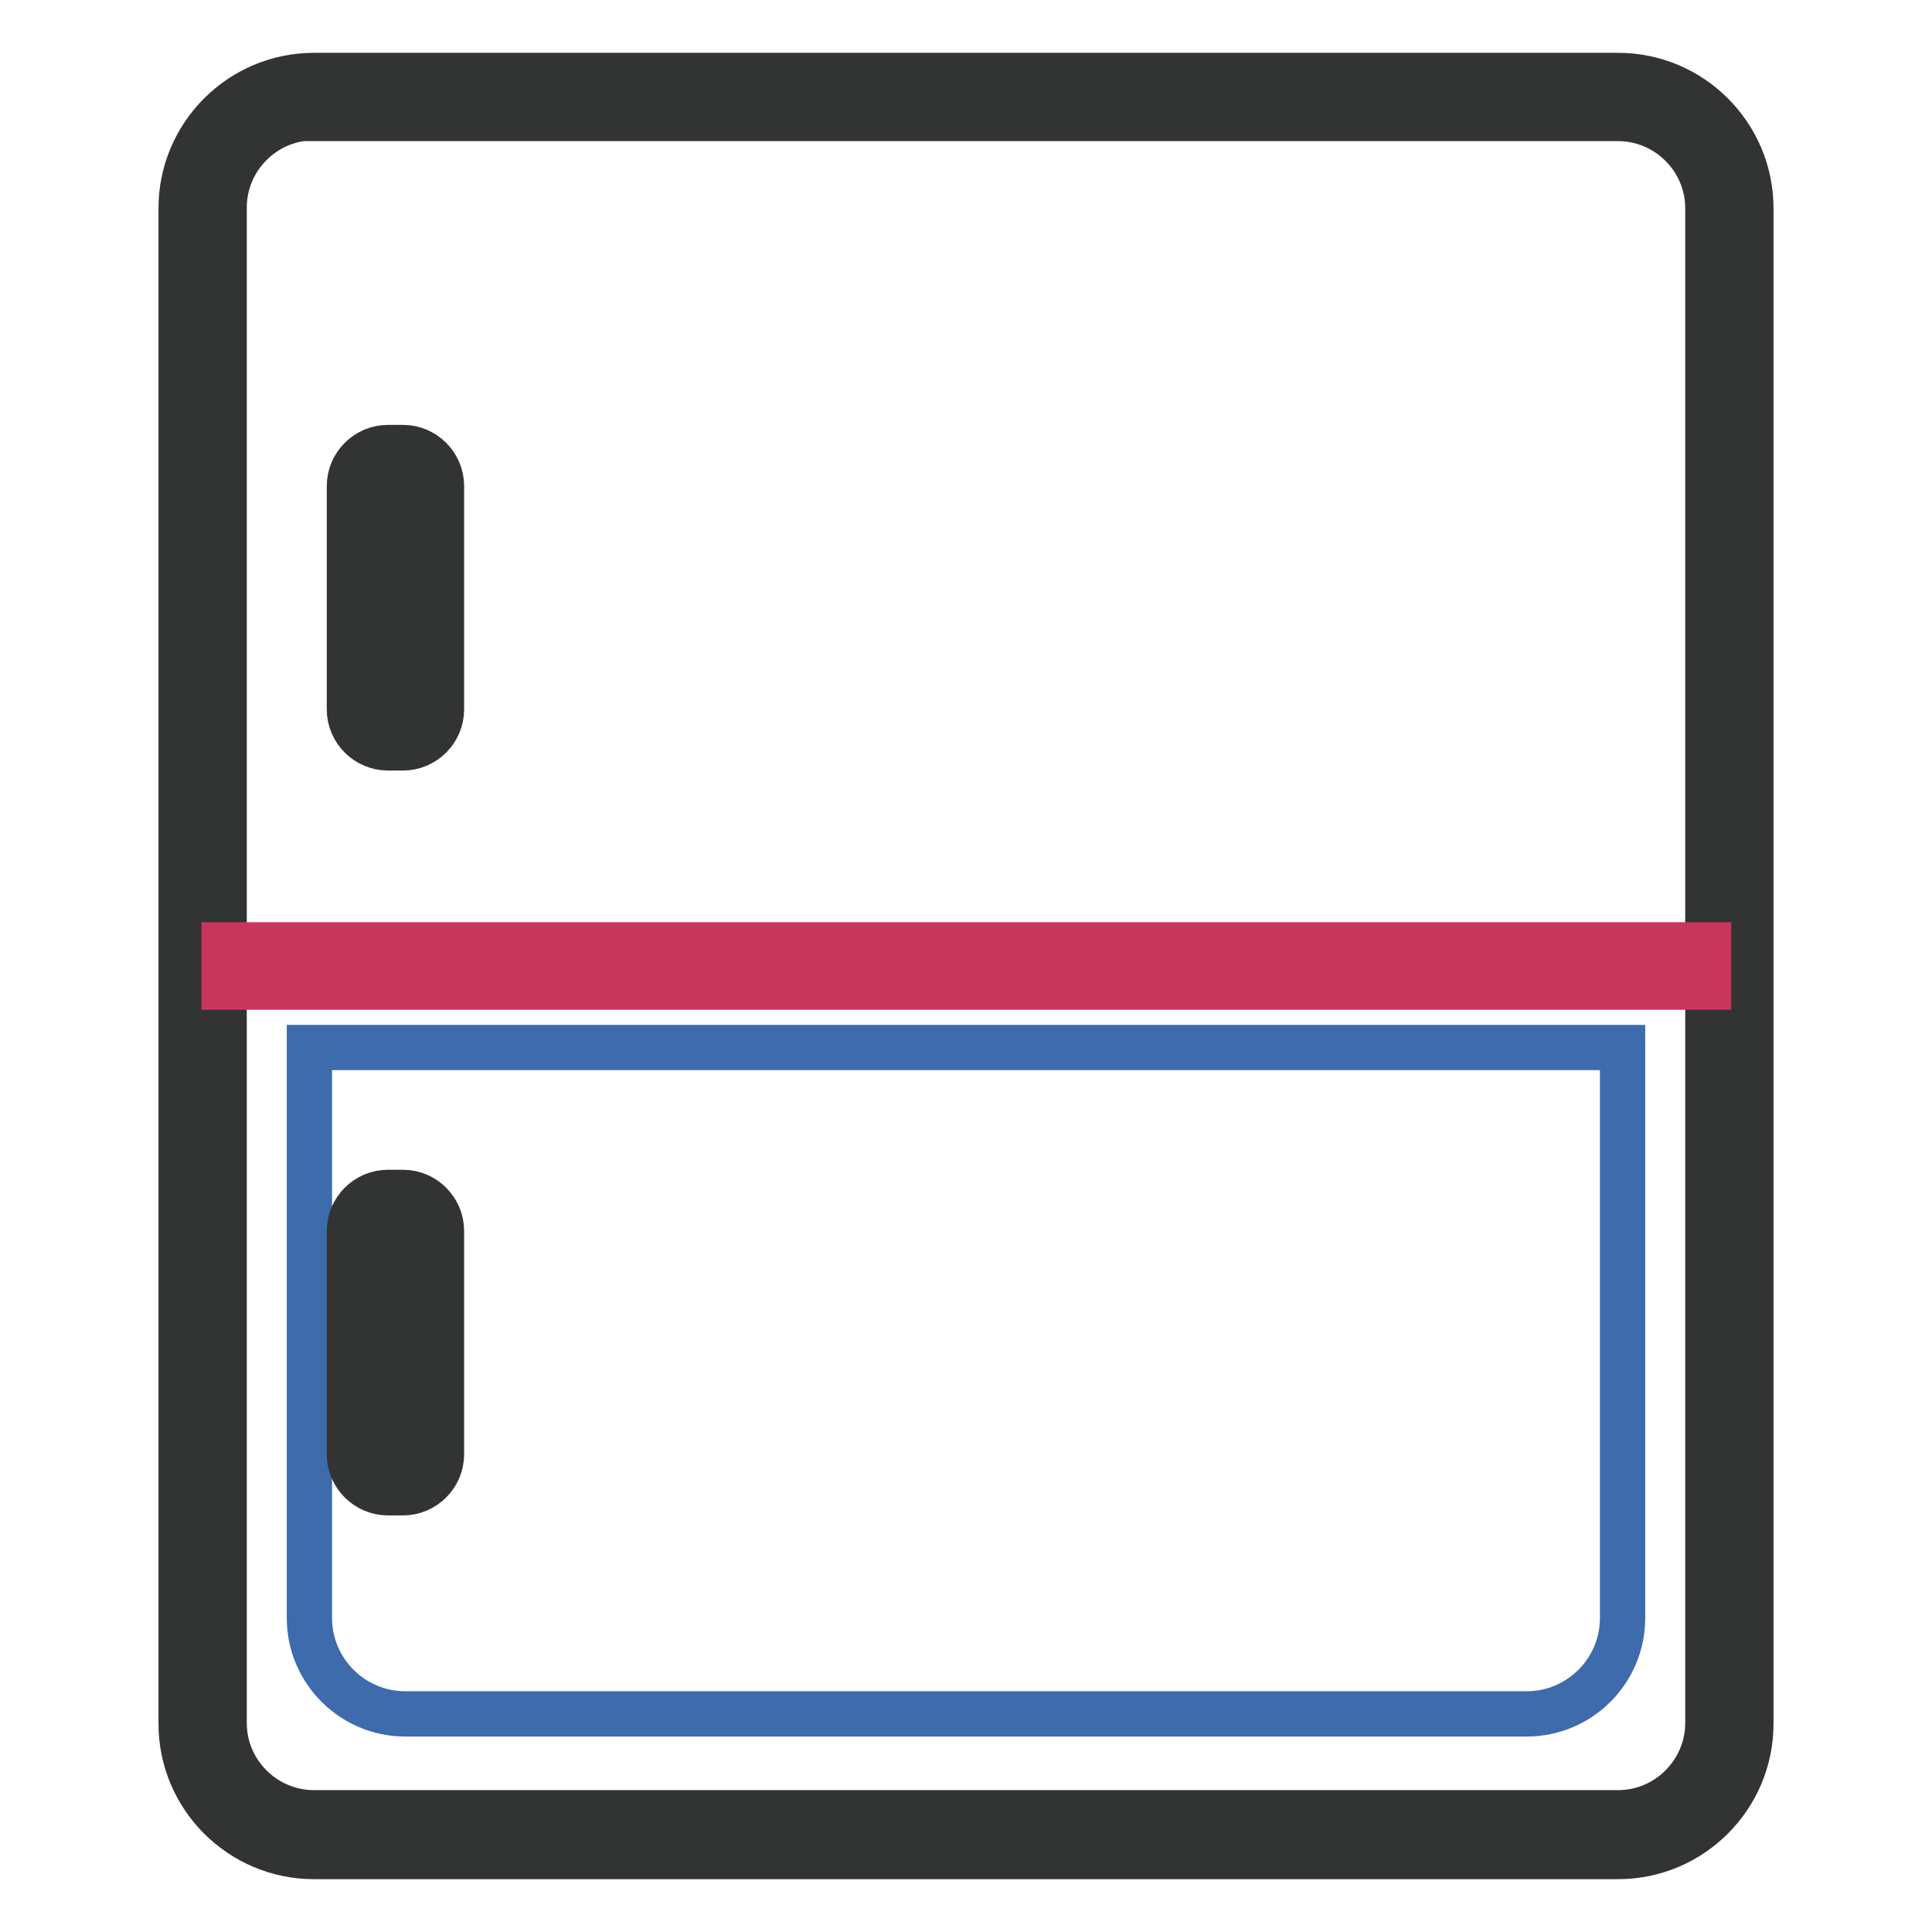 <?xml version="1.0" encoding="utf-8"?>
<!-- Svg Vector Icons : http://www.onlinewebfonts.com/icon -->
<!DOCTYPE svg PUBLIC "-//W3C//DTD SVG 1.1//EN" "http://www.w3.org/Graphics/SVG/1.1/DTD/svg11.dtd">
<svg version="1.1" xmlns="http://www.w3.org/2000/svg" xmlns:xlink="http://www.w3.org/1999/xlink" x="0px" y="0px" viewBox="0 0 256 256" enable-background="new 0 0 256 256" xml:space="preserve">
<g> <path stroke-width="6" fill-opacity="0" stroke="#323333"  d="M214.4,246H41.6c-9.7,0-17.6-7.9-17.6-17.6V27.6C24,17.9,31.9,10,41.6,10h172.8c9.7,0,17.6,7.9,17.6,17.6 v200.8C232,238.1,224.1,246,214.4,246z M41.6,15.6c-6.6,0-11.9,5.4-11.9,11.9v200.8c0,6.6,5.4,11.9,11.9,11.9h172.8 c6.6,0,11.9-5.4,11.9-11.9V27.6c0-6.6-5.4-11.9-11.9-11.9H41.6z"/> <path stroke-width="6" fill-opacity="0" stroke="#c8355d"  d="M29.7,125.2h196.7v5.6H29.7V125.2z"/> <path stroke-width="6" fill-opacity="0" stroke="#3d6bab"  d="M53.4,97.4h-2c-1.9,0-3.4-1.5-3.4-3.4V64.4c0-1.9,1.5-3.4,3.4-3.4h2c1.9,0,3.4,1.5,3.4,3.4V94 C56.8,95.8,55.3,97.4,53.4,97.4z"/> <path stroke-width="6" fill-opacity="0" stroke="#323333"  d="M53.4,99.1h-2c-2.8,0-5.1-2.3-5.1-5.1V64.4c0-2.8,2.3-5.1,5.1-5.1h2c2.8,0,5.1,2.3,5.1,5.1V94 C58.5,96.8,56.2,99.1,53.4,99.1z M51.4,62.7c-0.9,0-1.7,0.8-1.7,1.7V94c0,0.9,0.8,1.7,1.7,1.7h2c0.9,0,1.7-0.8,1.7-1.7V64.4 c0-0.9-0.8-1.7-1.7-1.7H51.4z"/> <path stroke-width="6" fill-opacity="0" stroke="#3d6bab"  d="M41,138.8v75.6c0,7,5.7,12.7,12.7,12.7h148.6c7,0,12.7-5.7,12.7-12.7v-75.6H41z"/> <path stroke-width="6" fill-opacity="0" stroke="#c8355d"  d="M53.4,196.1h-2c-1.9,0-3.4-1.5-3.4-3.4v-29.6c0-1.9,1.5-3.4,3.4-3.4h2c1.9,0,3.4,1.5,3.4,3.4v29.6 C56.8,194.6,55.3,196.1,53.4,196.1z"/> <path stroke-width="6" fill-opacity="0" stroke="#323333"  d="M53.4,197.8h-2c-2.8,0-5.1-2.3-5.1-5.1v-29.6c0-2.8,2.3-5.1,5.1-5.1h2c2.8,0,5.1,2.3,5.1,5.1v29.6 C58.5,195.5,56.2,197.8,53.4,197.8z M51.4,161.4c-0.9,0-1.7,0.8-1.7,1.7v29.6c0,0.9,0.8,1.7,1.7,1.7h2c0.9,0,1.7-0.8,1.7-1.7v-29.6 c0-0.9-0.8-1.7-1.7-1.7H51.4z"/></g>
</svg>